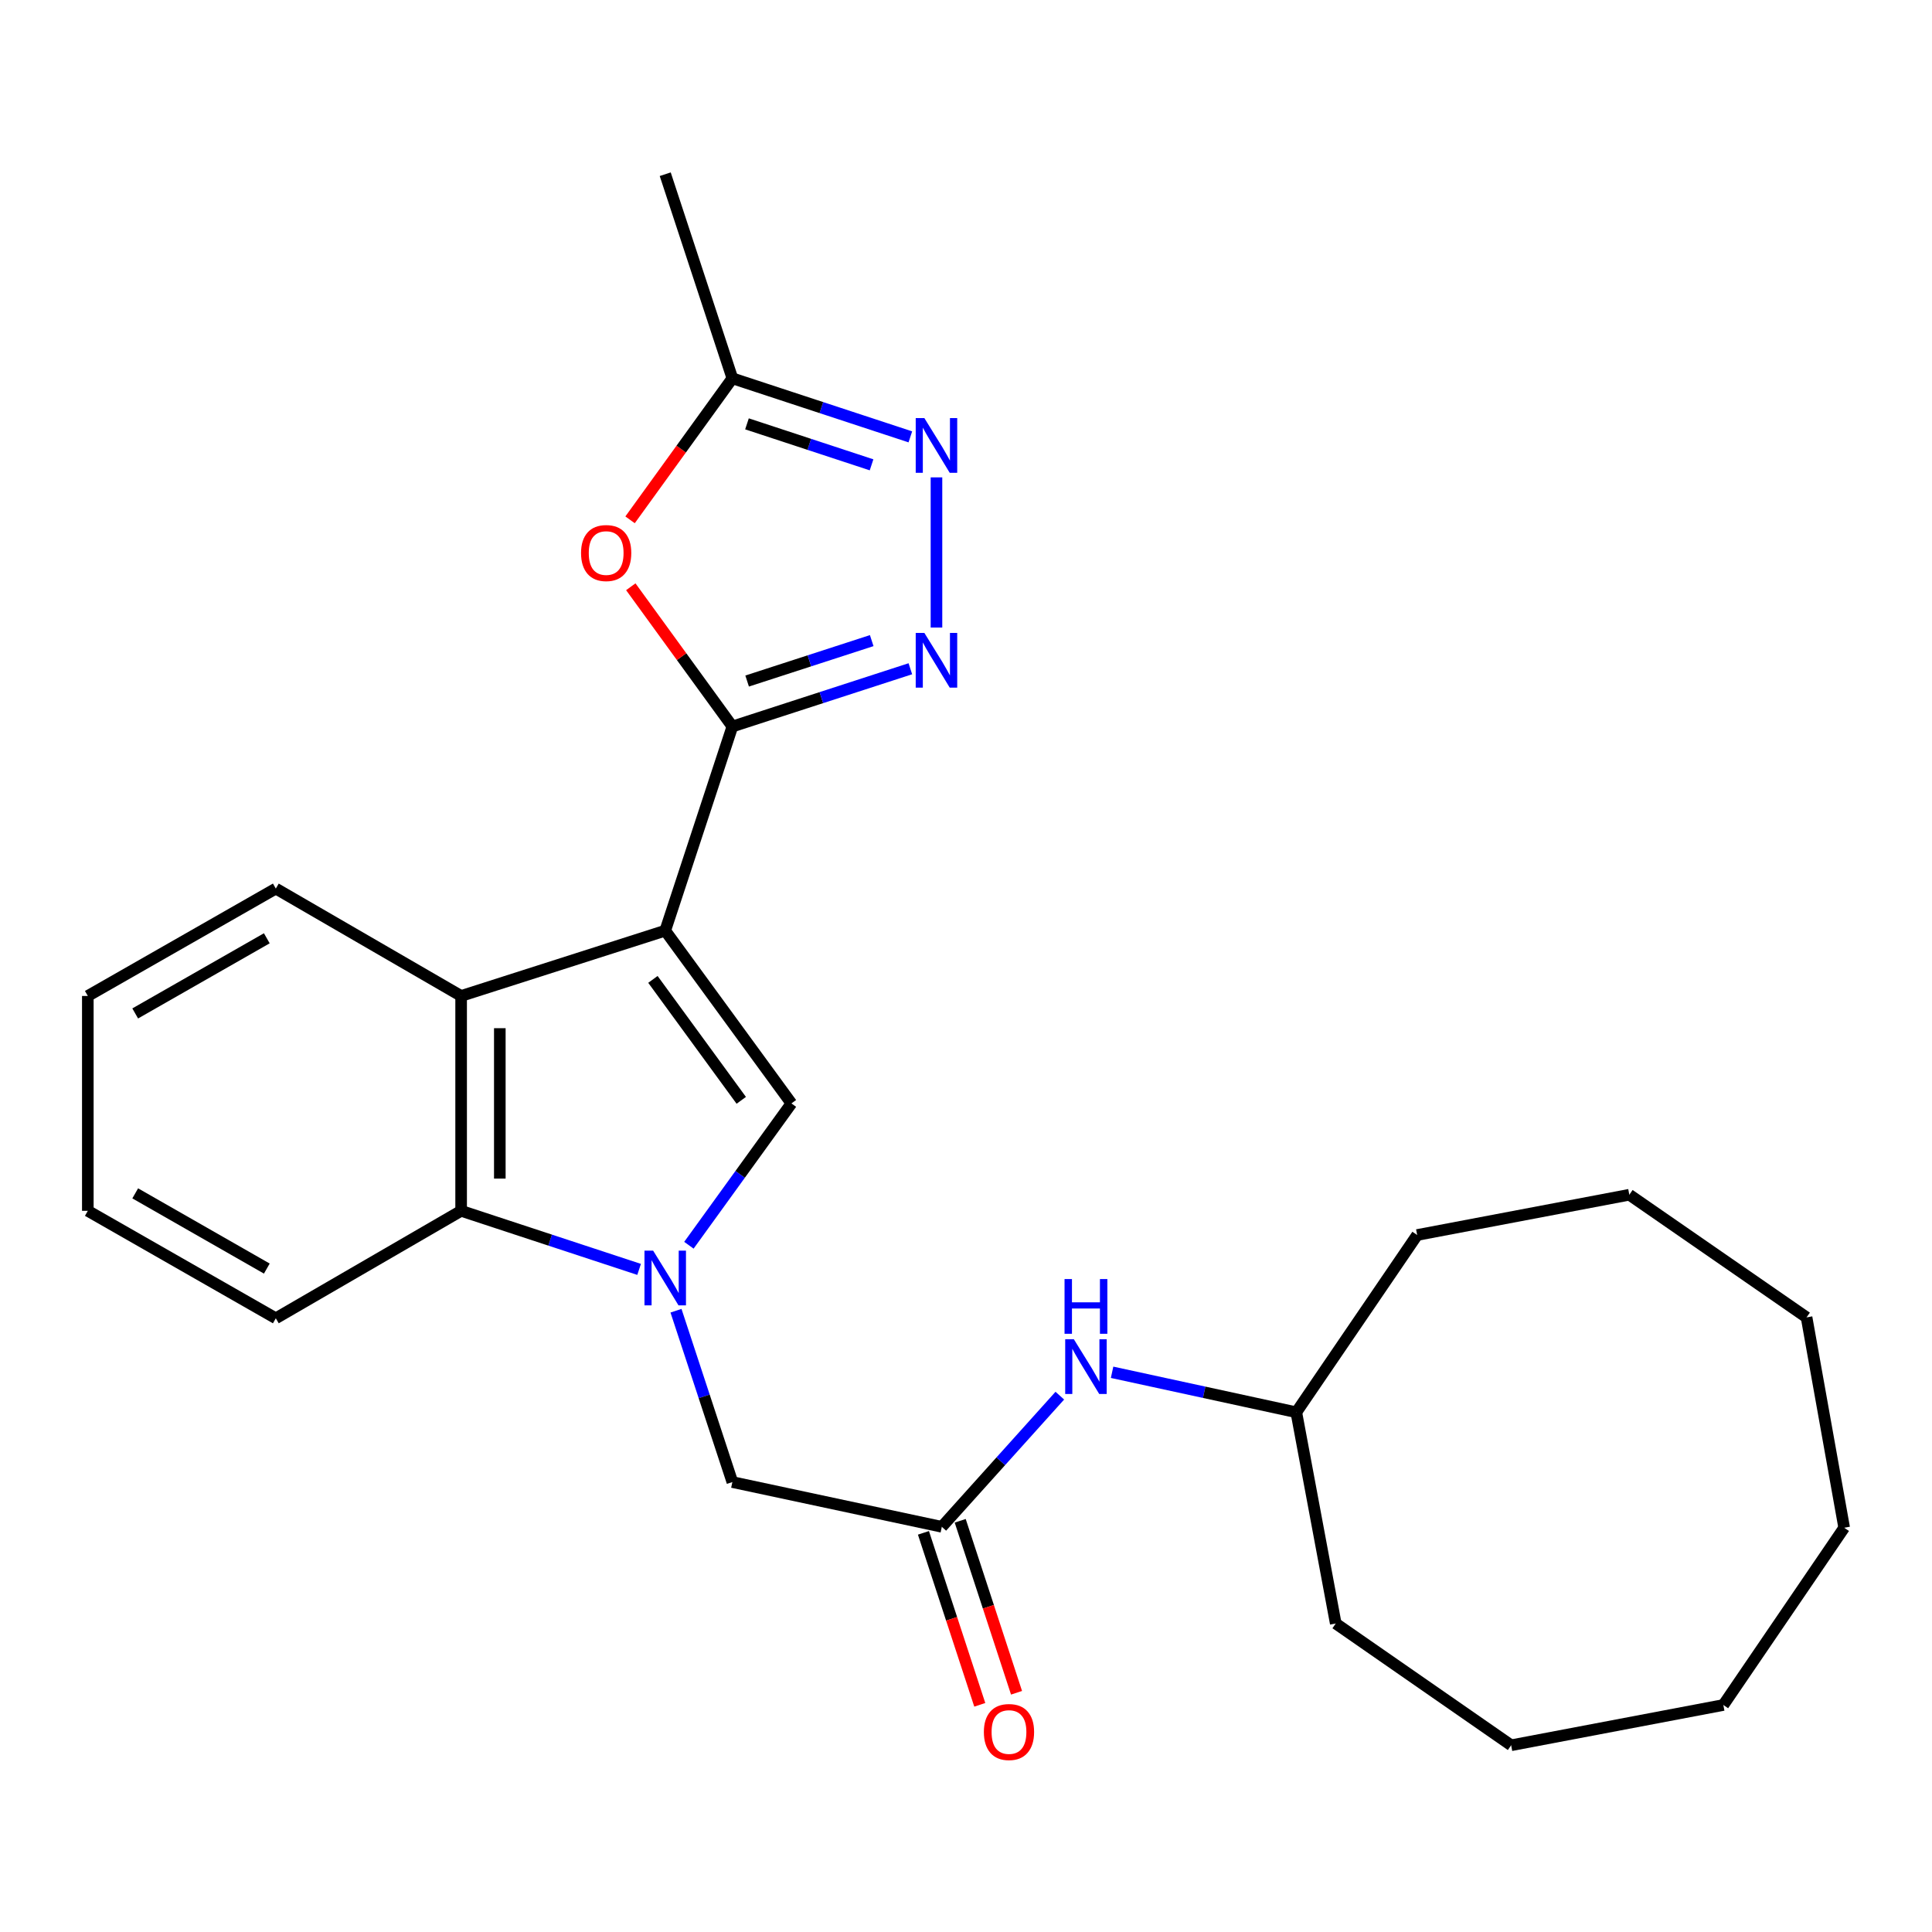 <?xml version='1.0' encoding='iso-8859-1'?>
<svg version='1.1' baseProfile='full'
              xmlns='http://www.w3.org/2000/svg'
                      xmlns:rdkit='http://www.rdkit.org/xml'
                      xmlns:xlink='http://www.w3.org/1999/xlink'
                  xml:space='preserve'
width='1000px' height='1000px' viewBox='0 0 1000 1000'>
<!-- END OF HEADER -->
<rect style='opacity:1.0;fill:#FFFFFF;stroke:none' width='1000' height='1000' x='0' y='0'> </rect>
<path class='bond-0' d='M 344.32,481.71 L 379.074,376.036' style='fill:none;fill-rule:evenodd;stroke:#000000;stroke-width:6px;stroke-linecap:butt;stroke-linejoin:miter;stroke-opacity:1' />
<path class='bond-2' d='M 344.32,481.71 L 409.645,571.131' style='fill:none;fill-rule:evenodd;stroke:#000000;stroke-width:6px;stroke-linecap:butt;stroke-linejoin:miter;stroke-opacity:1' />
<path class='bond-2' d='M 337.95,506.935 L 383.677,569.53' style='fill:none;fill-rule:evenodd;stroke:#000000;stroke-width:6px;stroke-linecap:butt;stroke-linejoin:miter;stroke-opacity:1' />
<path class='bond-4' d='M 344.32,481.71 L 238.68,515.507' style='fill:none;fill-rule:evenodd;stroke:#000000;stroke-width:6px;stroke-linecap:butt;stroke-linejoin:miter;stroke-opacity:1' />
<path class='bond-3' d='M 379.074,376.036 L 425.136,361.091' style='fill:none;fill-rule:evenodd;stroke:#000000;stroke-width:6px;stroke-linecap:butt;stroke-linejoin:miter;stroke-opacity:1' />
<path class='bond-3' d='M 425.136,361.091 L 471.198,346.146' style='fill:none;fill-rule:evenodd;stroke:#0000FF;stroke-width:6px;stroke-linecap:butt;stroke-linejoin:miter;stroke-opacity:1' />
<path class='bond-3' d='M 386.713,352.506 L 418.956,342.044' style='fill:none;fill-rule:evenodd;stroke:#000000;stroke-width:6px;stroke-linecap:butt;stroke-linejoin:miter;stroke-opacity:1' />
<path class='bond-3' d='M 418.956,342.044 L 451.2,331.583' style='fill:none;fill-rule:evenodd;stroke:#0000FF;stroke-width:6px;stroke-linecap:butt;stroke-linejoin:miter;stroke-opacity:1' />
<path class='bond-5' d='M 379.074,376.036 L 352.786,339.872' style='fill:none;fill-rule:evenodd;stroke:#000000;stroke-width:6px;stroke-linecap:butt;stroke-linejoin:miter;stroke-opacity:1' />
<path class='bond-5' d='M 352.786,339.872 L 326.498,303.708' style='fill:none;fill-rule:evenodd;stroke:#FF0000;stroke-width:6px;stroke-linecap:butt;stroke-linejoin:miter;stroke-opacity:1' />
<path class='bond-1' d='M 356.573,644.538 L 383.109,607.835' style='fill:none;fill-rule:evenodd;stroke:#0000FF;stroke-width:6px;stroke-linecap:butt;stroke-linejoin:miter;stroke-opacity:1' />
<path class='bond-1' d='M 383.109,607.835 L 409.645,571.131' style='fill:none;fill-rule:evenodd;stroke:#000000;stroke-width:6px;stroke-linecap:butt;stroke-linejoin:miter;stroke-opacity:1' />
<path class='bond-10' d='M 349.894,678.426 L 364.484,722.77' style='fill:none;fill-rule:evenodd;stroke:#0000FF;stroke-width:6px;stroke-linecap:butt;stroke-linejoin:miter;stroke-opacity:1' />
<path class='bond-10' d='M 364.484,722.77 L 379.074,767.115' style='fill:none;fill-rule:evenodd;stroke:#000000;stroke-width:6px;stroke-linecap:butt;stroke-linejoin:miter;stroke-opacity:1' />
<path class='bond-26' d='M 330.8,657.036 L 284.74,641.879' style='fill:none;fill-rule:evenodd;stroke:#0000FF;stroke-width:6px;stroke-linecap:butt;stroke-linejoin:miter;stroke-opacity:1' />
<path class='bond-26' d='M 284.74,641.879 L 238.68,626.721' style='fill:none;fill-rule:evenodd;stroke:#000000;stroke-width:6px;stroke-linecap:butt;stroke-linejoin:miter;stroke-opacity:1' />
<path class='bond-6' d='M 484.715,324.821 L 484.715,247.086' style='fill:none;fill-rule:evenodd;stroke:#0000FF;stroke-width:6px;stroke-linecap:butt;stroke-linejoin:miter;stroke-opacity:1' />
<path class='bond-7' d='M 238.68,515.507 L 238.68,626.721' style='fill:none;fill-rule:evenodd;stroke:#000000;stroke-width:6px;stroke-linecap:butt;stroke-linejoin:miter;stroke-opacity:1' />
<path class='bond-7' d='M 258.705,532.189 L 258.705,610.039' style='fill:none;fill-rule:evenodd;stroke:#000000;stroke-width:6px;stroke-linecap:butt;stroke-linejoin:miter;stroke-opacity:1' />
<path class='bond-13' d='M 238.68,515.507 L 142.763,459.928' style='fill:none;fill-rule:evenodd;stroke:#000000;stroke-width:6px;stroke-linecap:butt;stroke-linejoin:miter;stroke-opacity:1' />
<path class='bond-8' d='M 326.118,269.063 L 352.596,232.439' style='fill:none;fill-rule:evenodd;stroke:#FF0000;stroke-width:6px;stroke-linecap:butt;stroke-linejoin:miter;stroke-opacity:1' />
<path class='bond-8' d='M 352.596,232.439 L 379.074,195.816' style='fill:none;fill-rule:evenodd;stroke:#000000;stroke-width:6px;stroke-linecap:butt;stroke-linejoin:miter;stroke-opacity:1' />
<path class='bond-27' d='M 471.194,226.121 L 425.134,210.968' style='fill:none;fill-rule:evenodd;stroke:#0000FF;stroke-width:6px;stroke-linecap:butt;stroke-linejoin:miter;stroke-opacity:1' />
<path class='bond-27' d='M 425.134,210.968 L 379.074,195.816' style='fill:none;fill-rule:evenodd;stroke:#000000;stroke-width:6px;stroke-linecap:butt;stroke-linejoin:miter;stroke-opacity:1' />
<path class='bond-27' d='M 451.119,240.597 L 418.877,229.99' style='fill:none;fill-rule:evenodd;stroke:#0000FF;stroke-width:6px;stroke-linecap:butt;stroke-linejoin:miter;stroke-opacity:1' />
<path class='bond-27' d='M 418.877,229.99 L 386.634,219.383' style='fill:none;fill-rule:evenodd;stroke:#000000;stroke-width:6px;stroke-linecap:butt;stroke-linejoin:miter;stroke-opacity:1' />
<path class='bond-15' d='M 238.68,626.721 L 142.763,682.345' style='fill:none;fill-rule:evenodd;stroke:#000000;stroke-width:6px;stroke-linecap:butt;stroke-linejoin:miter;stroke-opacity:1' />
<path class='bond-16' d='M 379.074,195.816 L 344.32,90.175' style='fill:none;fill-rule:evenodd;stroke:#000000;stroke-width:6px;stroke-linecap:butt;stroke-linejoin:miter;stroke-opacity:1' />
<path class='bond-9' d='M 487.485,790.277 L 379.074,767.115' style='fill:none;fill-rule:evenodd;stroke:#000000;stroke-width:6px;stroke-linecap:butt;stroke-linejoin:miter;stroke-opacity:1' />
<path class='bond-11' d='M 487.485,790.277 L 518.022,756.334' style='fill:none;fill-rule:evenodd;stroke:#000000;stroke-width:6px;stroke-linecap:butt;stroke-linejoin:miter;stroke-opacity:1' />
<path class='bond-11' d='M 518.022,756.334 L 548.559,722.391' style='fill:none;fill-rule:evenodd;stroke:#0000FF;stroke-width:6px;stroke-linecap:butt;stroke-linejoin:miter;stroke-opacity:1' />
<path class='bond-12' d='M 477.97,793.394 L 492.55,837.903' style='fill:none;fill-rule:evenodd;stroke:#000000;stroke-width:6px;stroke-linecap:butt;stroke-linejoin:miter;stroke-opacity:1' />
<path class='bond-12' d='M 492.55,837.903 L 507.129,882.411' style='fill:none;fill-rule:evenodd;stroke:#FF0000;stroke-width:6px;stroke-linecap:butt;stroke-linejoin:miter;stroke-opacity:1' />
<path class='bond-12' d='M 496.999,787.16 L 511.579,831.669' style='fill:none;fill-rule:evenodd;stroke:#000000;stroke-width:6px;stroke-linecap:butt;stroke-linejoin:miter;stroke-opacity:1' />
<path class='bond-12' d='M 511.579,831.669 L 526.159,876.178' style='fill:none;fill-rule:evenodd;stroke:#FF0000;stroke-width:6px;stroke-linecap:butt;stroke-linejoin:miter;stroke-opacity:1' />
<path class='bond-14' d='M 575.612,710.29 L 623.289,720.641' style='fill:none;fill-rule:evenodd;stroke:#0000FF;stroke-width:6px;stroke-linecap:butt;stroke-linejoin:miter;stroke-opacity:1' />
<path class='bond-14' d='M 623.289,720.641 L 670.965,730.993' style='fill:none;fill-rule:evenodd;stroke:#000000;stroke-width:6px;stroke-linecap:butt;stroke-linejoin:miter;stroke-opacity:1' />
<path class='bond-19' d='M 142.763,459.928 L 45.455,515.507' style='fill:none;fill-rule:evenodd;stroke:#000000;stroke-width:6px;stroke-linecap:butt;stroke-linejoin:miter;stroke-opacity:1' />
<path class='bond-19' d='M 138.098,485.653 L 69.982,524.558' style='fill:none;fill-rule:evenodd;stroke:#000000;stroke-width:6px;stroke-linecap:butt;stroke-linejoin:miter;stroke-opacity:1' />
<path class='bond-17' d='M 670.965,730.993 L 691.379,840.327' style='fill:none;fill-rule:evenodd;stroke:#000000;stroke-width:6px;stroke-linecap:butt;stroke-linejoin:miter;stroke-opacity:1' />
<path class='bond-18' d='M 670.965,730.993 L 733.519,639.236' style='fill:none;fill-rule:evenodd;stroke:#000000;stroke-width:6px;stroke-linecap:butt;stroke-linejoin:miter;stroke-opacity:1' />
<path class='bond-28' d='M 142.763,682.345 L 45.455,626.721' style='fill:none;fill-rule:evenodd;stroke:#000000;stroke-width:6px;stroke-linecap:butt;stroke-linejoin:miter;stroke-opacity:1' />
<path class='bond-28' d='M 138.104,656.616 L 69.988,617.68' style='fill:none;fill-rule:evenodd;stroke:#000000;stroke-width:6px;stroke-linecap:butt;stroke-linejoin:miter;stroke-opacity:1' />
<path class='bond-21' d='M 691.379,840.327 L 782.168,903.349' style='fill:none;fill-rule:evenodd;stroke:#000000;stroke-width:6px;stroke-linecap:butt;stroke-linejoin:miter;stroke-opacity:1' />
<path class='bond-22' d='M 733.519,639.236 L 843.332,618.4' style='fill:none;fill-rule:evenodd;stroke:#000000;stroke-width:6px;stroke-linecap:butt;stroke-linejoin:miter;stroke-opacity:1' />
<path class='bond-20' d='M 45.455,515.507 L 45.455,626.721' style='fill:none;fill-rule:evenodd;stroke:#000000;stroke-width:6px;stroke-linecap:butt;stroke-linejoin:miter;stroke-opacity:1' />
<path class='bond-25' d='M 782.168,903.349 L 892.002,882.501' style='fill:none;fill-rule:evenodd;stroke:#000000;stroke-width:6px;stroke-linecap:butt;stroke-linejoin:miter;stroke-opacity:1' />
<path class='bond-24' d='M 843.332,618.4 L 935.077,681.877' style='fill:none;fill-rule:evenodd;stroke:#000000;stroke-width:6px;stroke-linecap:butt;stroke-linejoin:miter;stroke-opacity:1' />
<path class='bond-23' d='M 954.545,790.755 L 935.077,681.877' style='fill:none;fill-rule:evenodd;stroke:#000000;stroke-width:6px;stroke-linecap:butt;stroke-linejoin:miter;stroke-opacity:1' />
<path class='bond-29' d='M 954.545,790.755 L 892.002,882.501' style='fill:none;fill-rule:evenodd;stroke:#000000;stroke-width:6px;stroke-linecap:butt;stroke-linejoin:miter;stroke-opacity:1' />
<path  class='atom-2' d='M 338.06 647.326
L 347.34 662.326
Q 348.26 663.806, 349.74 666.486
Q 351.22 669.166, 351.3 669.326
L 351.3 647.326
L 355.06 647.326
L 355.06 675.646
L 351.18 675.646
L 341.22 659.246
Q 340.06 657.326, 338.82 655.126
Q 337.62 652.926, 337.26 652.246
L 337.26 675.646
L 333.58 675.646
L 333.58 647.326
L 338.06 647.326
' fill='#0000FF'/>
<path  class='atom-4' d='M 478.455 327.601
L 487.735 342.601
Q 488.655 344.081, 490.135 346.761
Q 491.615 349.441, 491.695 349.601
L 491.695 327.601
L 495.455 327.601
L 495.455 355.921
L 491.575 355.921
L 481.615 339.521
Q 480.455 337.601, 479.215 335.401
Q 478.015 333.201, 477.655 332.521
L 477.655 355.921
L 473.975 355.921
L 473.975 327.601
L 478.455 327.601
' fill='#0000FF'/>
<path  class='atom-6' d='M 300.75 286.251
Q 300.75 279.451, 304.11 275.651
Q 307.47 271.851, 313.75 271.851
Q 320.03 271.851, 323.39 275.651
Q 326.75 279.451, 326.75 286.251
Q 326.75 293.131, 323.35 297.051
Q 319.95 300.931, 313.75 300.931
Q 307.51 300.931, 304.11 297.051
Q 300.75 293.171, 300.75 286.251
M 313.75 297.731
Q 318.07 297.731, 320.39 294.851
Q 322.75 291.931, 322.75 286.251
Q 322.75 280.691, 320.39 277.891
Q 318.07 275.051, 313.75 275.051
Q 309.43 275.051, 307.07 277.851
Q 304.75 280.651, 304.75 286.251
Q 304.75 291.971, 307.07 294.851
Q 309.43 297.731, 313.75 297.731
' fill='#FF0000'/>
<path  class='atom-7' d='M 478.455 216.409
L 487.735 231.409
Q 488.655 232.889, 490.135 235.569
Q 491.615 238.249, 491.695 238.409
L 491.695 216.409
L 495.455 216.409
L 495.455 244.729
L 491.575 244.729
L 481.615 228.329
Q 480.455 226.409, 479.215 224.209
Q 478.015 222.009, 477.655 221.329
L 477.655 244.729
L 473.975 244.729
L 473.975 216.409
L 478.455 216.409
' fill='#0000FF'/>
<path  class='atom-12' d='M 555.827 693.193
L 565.107 708.193
Q 566.027 709.673, 567.507 712.353
Q 568.987 715.033, 569.067 715.193
L 569.067 693.193
L 572.827 693.193
L 572.827 721.513
L 568.947 721.513
L 558.987 705.113
Q 557.827 703.193, 556.587 700.993
Q 555.387 698.793, 555.027 698.113
L 555.027 721.513
L 551.347 721.513
L 551.347 693.193
L 555.827 693.193
' fill='#0000FF'/>
<path  class='atom-12' d='M 551.007 662.041
L 554.847 662.041
L 554.847 674.081
L 569.327 674.081
L 569.327 662.041
L 573.167 662.041
L 573.167 690.361
L 569.327 690.361
L 569.327 677.281
L 554.847 677.281
L 554.847 690.361
L 551.007 690.361
L 551.007 662.041
' fill='#0000FF'/>
<path  class='atom-13' d='M 509.249 896.487
Q 509.249 889.687, 512.609 885.887
Q 515.969 882.087, 522.249 882.087
Q 528.529 882.087, 531.889 885.887
Q 535.249 889.687, 535.249 896.487
Q 535.249 903.367, 531.849 907.287
Q 528.449 911.167, 522.249 911.167
Q 516.009 911.167, 512.609 907.287
Q 509.249 903.407, 509.249 896.487
M 522.249 907.967
Q 526.569 907.967, 528.889 905.087
Q 531.249 902.167, 531.249 896.487
Q 531.249 890.927, 528.889 888.127
Q 526.569 885.287, 522.249 885.287
Q 517.929 885.287, 515.569 888.087
Q 513.249 890.887, 513.249 896.487
Q 513.249 902.207, 515.569 905.087
Q 517.929 907.967, 522.249 907.967
' fill='#FF0000'/>
</svg>

